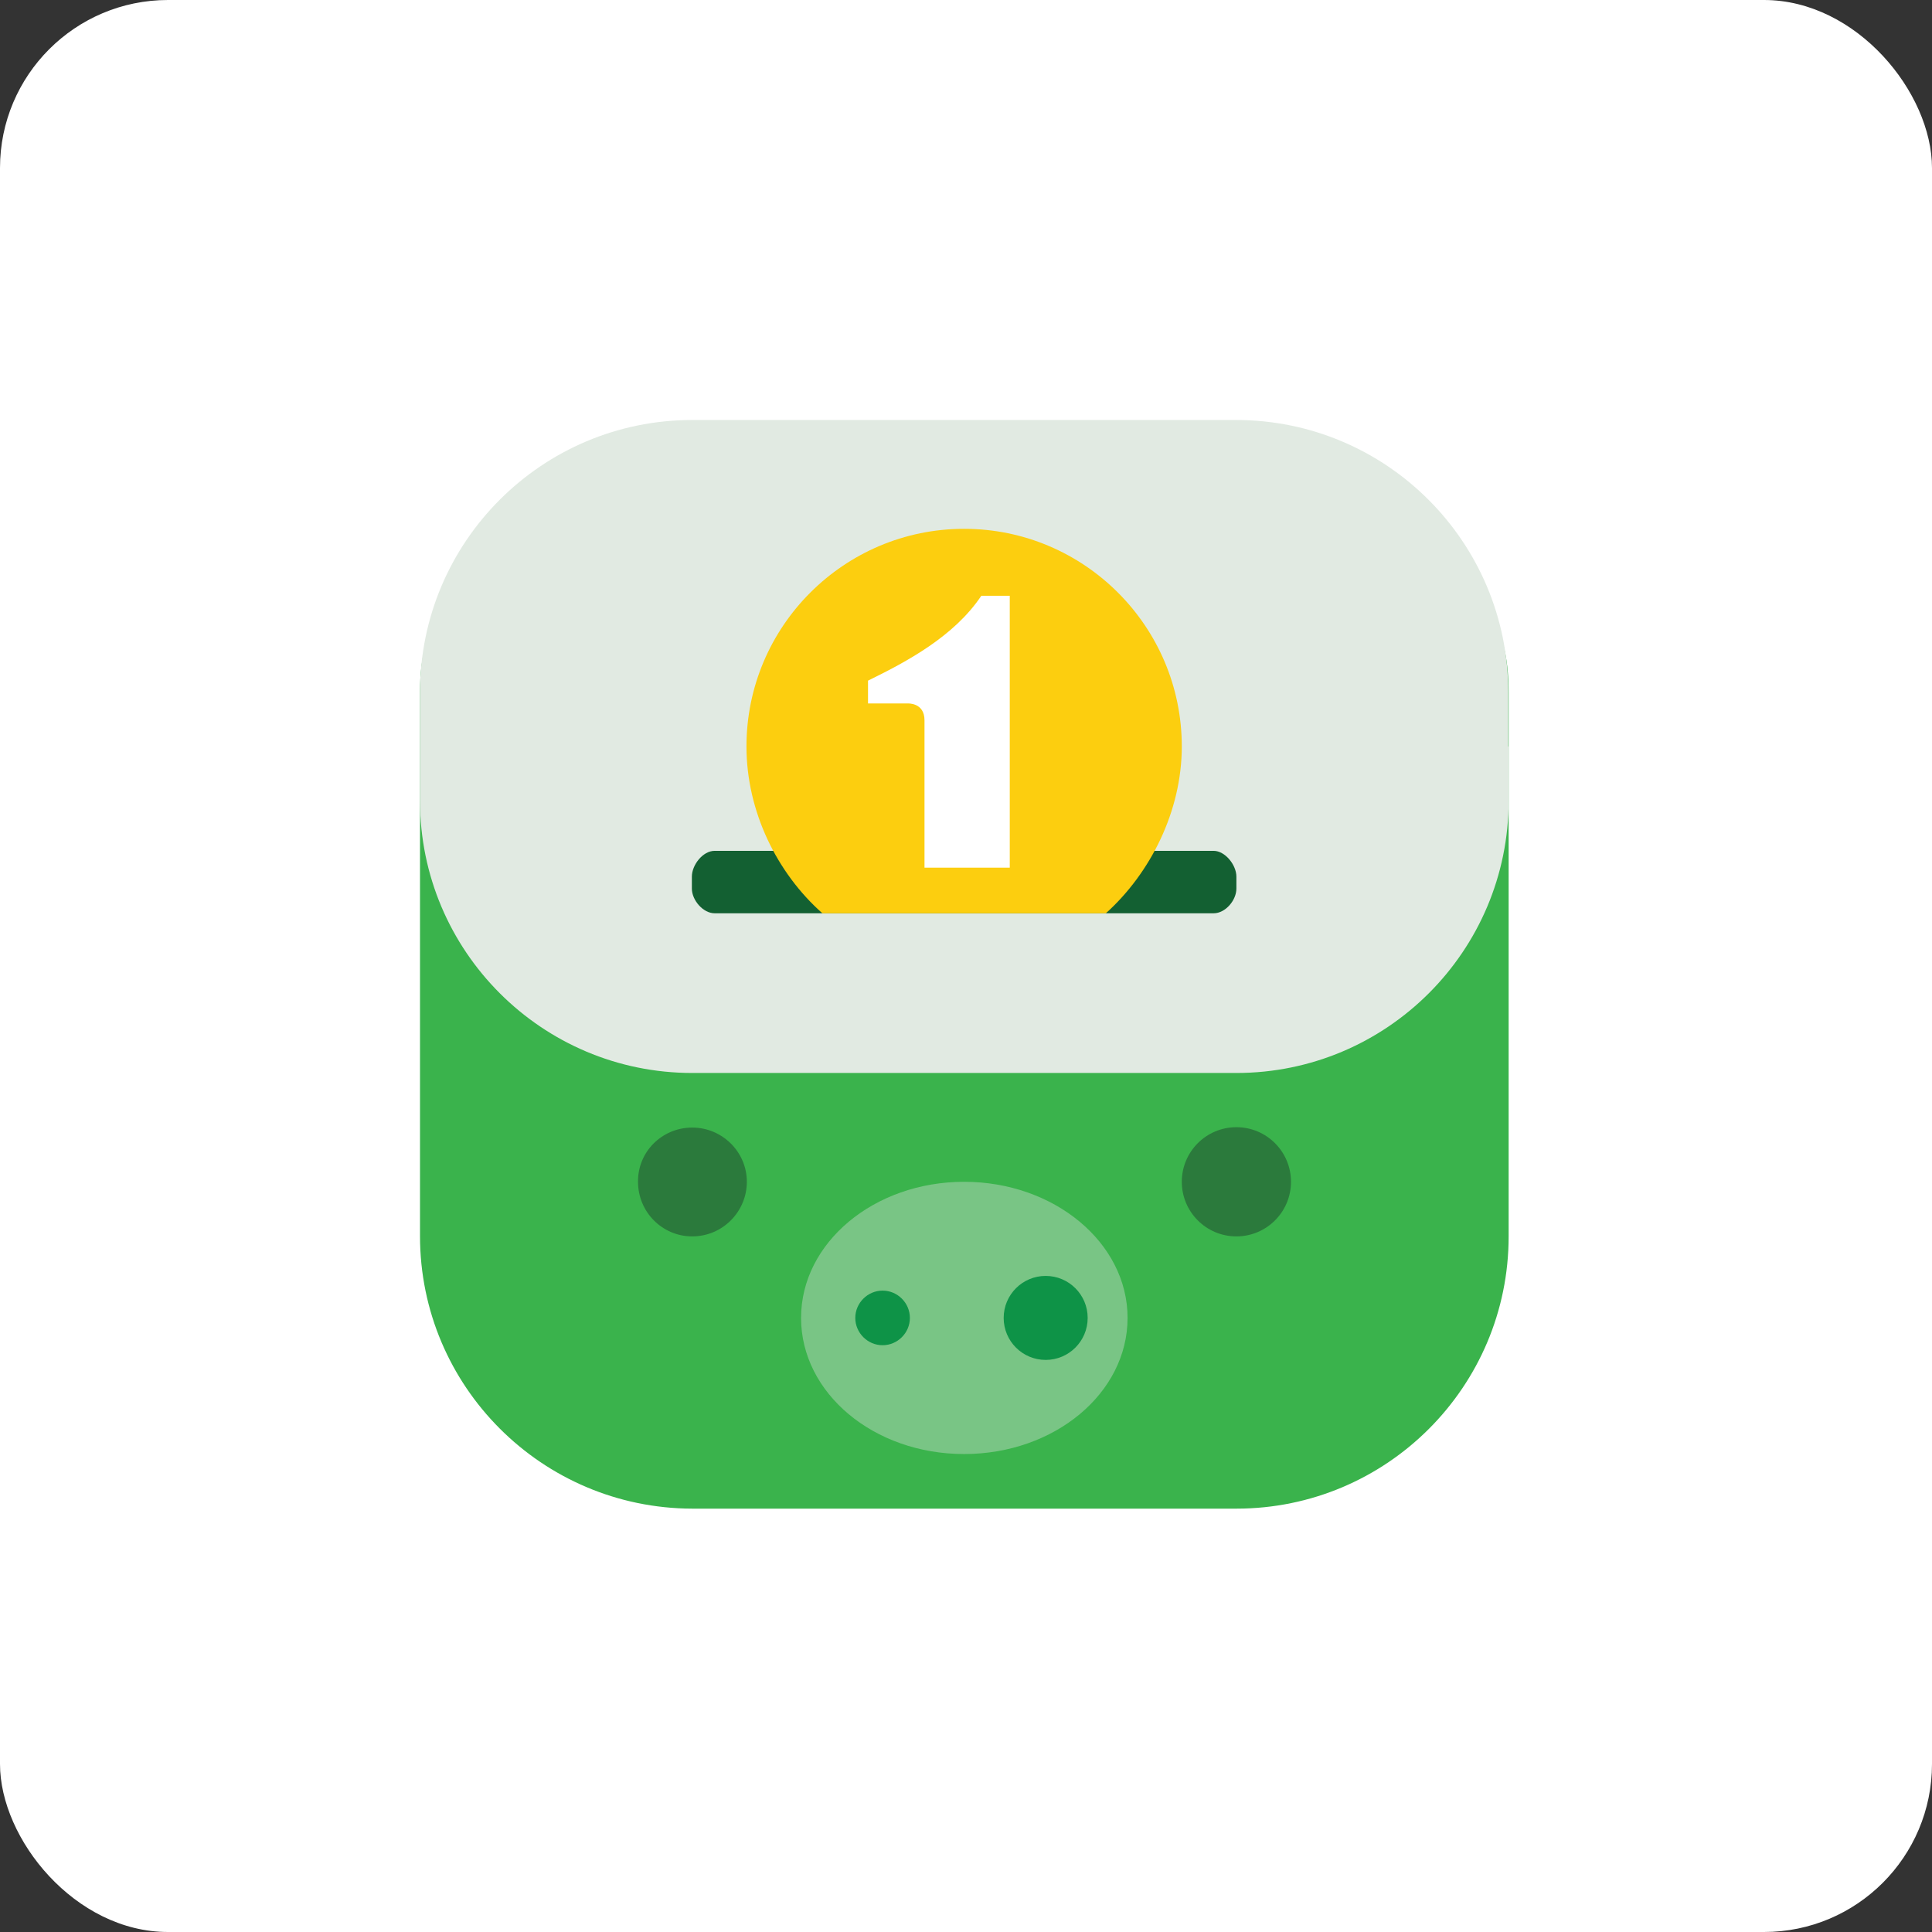 <?xml version="1.0" encoding="UTF-8"?>
<svg width="46px" height="46px" viewBox="0 0 46 46" version="1.1" xmlns="http://www.w3.org/2000/svg" xmlns:xlink="http://www.w3.org/1999/xlink">
    <rect x="0" y="0" width="46" height="46" fill="#333333" stroke="none"/>
    <!-- Generator: Sketch 55.2 (78181) - https://sketchapp.com -->
    <desc>Created with Sketch.</desc>
    <g id="Page-11-(Q3)" stroke="none" stroke-width="1" fill="none" fill-rule="evenodd">
        <g id="moneylover" fill-rule="nonzero">
            <rect id="Rectangle-17-Copy-6" fill="#FFFFFF" x="0" y="0" width="46" height="46" rx="4"></rect>
            <g id="Group" transform="translate(10, 10)">
                <path d="M0,6.482 C0,2.903 2.903,4.79 6.482,4.79 L19.438,3.544 C23.017,3.544 25.92,2.912 25.92,6.482 L25.92,19.438 C25.92,23.017 23.017,25.92 19.438,25.92 L6.482,25.92 C2.903,25.911 0,23.008 0,19.429 L0,6.482 Z" id="base_86_" fill="#3AB34C"></path>
                <path d="M25.911,7.773 L25.911,6.482 C25.911,2.903 23.008,0 19.429,0 L6.482,0 C2.903,0 0,2.903 0,6.482 L0,7.773 L0,9.064 C0,12.644 2.903,15.547 6.482,15.547 L19.438,15.547 C23.017,15.547 25.92,12.644 25.92,9.064 L25.92,7.773 L25.911,7.773 Z" id="Combined-Shape_86_" fill="#E1EAE2"></path>
                <path d="M6.482,16.847 C7.195,16.847 7.782,17.425 7.782,18.138 C7.782,18.85 7.203,19.438 6.482,19.438 C5.77,19.438 5.191,18.859 5.191,18.138 C5.182,17.425 5.761,16.847 6.482,16.847 L6.482,16.847 Z" id="eye-left_76_" fill="#2B7A3C"></path>
                <circle id="eye-right_76_" fill="#2B7A3C" cx="19.438" cy="18.138" r="1.3"></circle>
                <path d="M12.955,18.138 C15.101,18.138 16.847,19.589 16.847,21.379 C16.847,23.168 15.11,24.62 12.955,24.62 C10.801,24.62 9.073,23.168 9.073,21.379 C9.073,19.589 10.81,18.138 12.955,18.138 L12.955,18.138 Z" id="nose_76_" fill="#79C585"></path>
                <path d="M11.014,20.729 C11.371,20.729 11.664,21.023 11.664,21.379 C11.664,21.735 11.371,22.029 11.014,22.029 C10.658,22.029 10.364,21.735 10.364,21.379 C10.364,21.023 10.658,20.729 11.014,20.729 L11.014,20.729 Z" id="nose-hole-left_76_" fill="#0E9347"></path>
                <circle id="nose-hole-right_76_" fill="#0E9347" cx="14.897" cy="21.379" r="1"></circle>
                <path d="M18.895,10.258 C19.171,10.258 19.438,10.596 19.438,10.872 L19.438,11.157 C19.438,11.433 19.179,11.745 18.895,11.745 L7.016,11.745 C6.74,11.745 6.473,11.433 6.473,11.157 L6.473,10.872 C6.473,10.596 6.732,10.258 7.016,10.258 L18.895,10.258 Z" id="top-hole_86_" fill="#136032"></path>
                <path d="M18.138,7.773 C18.138,9.314 17.39,10.792 16.33,11.745 C15.101,11.745 10.676,11.745 9.581,11.745 C8.503,10.792 7.773,9.323 7.773,7.773 C7.773,4.915 10.097,2.591 12.955,2.591 C15.814,2.591 18.138,4.915 18.138,7.773 Z" id="coin_83_" fill="#FCCE0F"></path>
                <path d="M14.033,10.658 L12.012,10.658 L12.012,7.15 C12.012,6.723 11.611,6.749 11.611,6.749 L10.667,6.749 C10.667,6.749 10.667,6.277 10.667,6.206 C11.593,5.752 12.715,5.155 13.365,4.185 C13.561,4.185 14.042,4.185 14.042,4.185 L14.042,10.658 L14.033,10.658 Z" id="number_83_" fill="#FFFFFF"></path>
            </g>
        </g>
    </g>
</svg>
